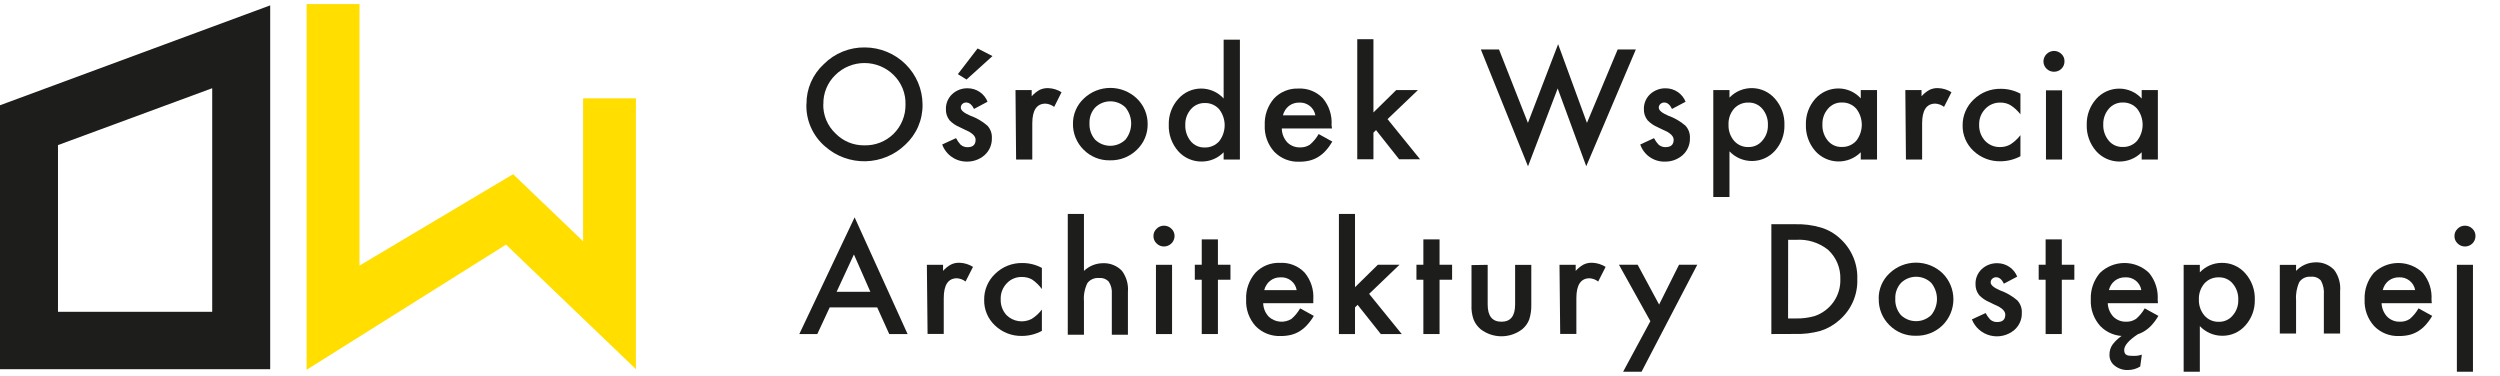 <svg width="306" height="46" viewBox="0 0 306 46" fill="none" xmlns="http://www.w3.org/2000/svg">
<g clip-path="url(#clip0_2_9055)">
<path d="M7.097 17.759L25.974 10.797V38.162H7.097V17.759ZM0 12.883V45.186H33.071V0.658L0 12.883Z" fill="#1D1D1B"/>
<path d="M37.53 0.5V45.259L61.936 29.941L77.836 45.185V12.033H71.374V29.532L62.805 21.322L44.002 32.51V0.5H37.53Z" fill="#FFDE00"/>
<path d="M98.715 12.715C98.707 11.803 98.892 10.899 99.257 10.061C99.621 9.224 100.158 8.471 100.834 7.85C101.489 7.19 102.273 6.668 103.138 6.317C104.003 5.965 104.931 5.791 105.865 5.805C107.736 5.814 109.527 6.554 110.848 7.864C112.17 9.174 112.915 10.947 112.92 12.799C112.934 13.719 112.753 14.633 112.388 15.48C112.023 16.327 111.483 17.088 110.802 17.716C109.5 18.974 107.765 19.697 105.946 19.738C104.128 19.778 102.361 19.135 101.003 17.936C100.246 17.29 99.646 16.483 99.248 15.575C98.85 14.668 98.664 13.683 98.705 12.694M100.77 12.694C100.746 13.375 100.868 14.054 101.129 14.685C101.391 15.316 101.784 15.884 102.285 16.353C102.735 16.811 103.273 17.174 103.869 17.421C104.464 17.668 105.103 17.793 105.749 17.789C106.418 17.813 107.084 17.7 107.707 17.459C108.33 17.217 108.897 16.851 109.372 16.384C109.848 15.911 110.222 15.348 110.473 14.728C110.725 14.109 110.847 13.445 110.833 12.778C110.852 12.112 110.733 11.45 110.483 10.831C110.234 10.213 109.859 9.651 109.382 9.182C108.914 8.717 108.357 8.348 107.745 8.096C107.132 7.845 106.476 7.715 105.812 7.715C105.149 7.715 104.493 7.845 103.88 8.096C103.267 8.348 102.711 8.717 102.243 9.182C101.766 9.645 101.39 10.201 101.139 10.814C100.887 11.427 100.766 12.085 100.781 12.746" fill="#1D1D1B"/>
<path d="M120.854 12.462L119.222 13.332C118.958 12.808 118.64 12.546 118.258 12.546C118.086 12.544 117.919 12.608 117.792 12.724C117.73 12.781 117.681 12.851 117.648 12.929C117.615 13.007 117.6 13.09 117.602 13.175C117.602 13.496 117.983 13.821 118.746 14.15C119.524 14.427 120.243 14.846 120.864 15.387C121.051 15.592 121.195 15.833 121.288 16.093C121.381 16.355 121.42 16.631 121.405 16.907C121.417 17.301 121.342 17.693 121.184 18.056C121.027 18.418 120.791 18.742 120.494 19.004C119.907 19.511 119.153 19.787 118.375 19.78C117.709 19.791 117.055 19.595 116.508 19.218C115.96 18.842 115.546 18.305 115.324 17.683L117.019 16.907C117.164 17.185 117.342 17.446 117.549 17.683C117.783 17.902 118.095 18.023 118.417 18.018C119.085 18.018 119.413 17.714 119.413 17.106C119.413 16.76 119.159 16.435 118.64 16.131L118.047 15.848L117.443 15.555C116.984 15.364 116.569 15.082 116.225 14.726C115.917 14.335 115.759 13.848 115.78 13.353C115.77 13.013 115.833 12.675 115.965 12.36C116.096 12.046 116.293 11.762 116.542 11.528C117.053 11.049 117.735 10.789 118.439 10.805C118.971 10.802 119.491 10.962 119.929 11.262C120.367 11.562 120.701 11.988 120.885 12.483M121.479 6.863L118.301 9.736L117.242 9.075L119.657 5.93L121.479 6.863Z" fill="#1D1D1B"/>
<path d="M124.297 11.028H126.278V11.783C126.553 11.473 126.879 11.211 127.242 11.007C127.571 10.848 127.935 10.773 128.301 10.787C128.881 10.804 129.445 10.978 129.932 11.29L129.032 13.083C128.726 12.85 128.358 12.711 127.973 12.684C126.892 12.684 126.352 13.492 126.352 15.107V19.531H124.371L124.297 11.028Z" fill="#1D1D1B"/>
<path d="M131.331 15.199C131.318 14.612 131.431 14.028 131.661 13.486C131.891 12.944 132.233 12.456 132.666 12.054C133.536 11.224 134.698 10.76 135.907 10.76C137.116 10.76 138.278 11.224 139.148 12.054C139.573 12.462 139.91 12.951 140.137 13.492C140.365 14.033 140.479 14.614 140.473 15.199C140.481 15.786 140.366 16.369 140.137 16.91C139.907 17.451 139.567 17.939 139.138 18.345C138.707 18.765 138.195 19.094 137.633 19.314C137.07 19.534 136.469 19.639 135.865 19.624C135.265 19.639 134.668 19.531 134.112 19.307C133.557 19.083 133.053 18.749 132.634 18.324C132.205 17.9 131.868 17.395 131.644 16.837C131.42 16.28 131.313 15.684 131.331 15.084M133.354 15.084C133.315 15.818 133.562 16.538 134.043 17.097C134.538 17.577 135.203 17.846 135.897 17.846C136.59 17.846 137.255 17.577 137.75 17.097C138.207 16.538 138.456 15.84 138.456 15.121C138.456 14.402 138.207 13.704 137.75 13.144C137.258 12.668 136.596 12.401 135.907 12.401C135.218 12.401 134.557 12.668 134.064 13.144C133.579 13.669 133.324 14.363 133.354 15.073" fill="#1D1D1B"/>
<path d="M149.773 4.852H151.764V19.53H149.773V18.639C149.431 18.994 149.02 19.277 148.565 19.472C148.11 19.667 147.62 19.768 147.124 19.771C146.575 19.783 146.029 19.676 145.526 19.457C145.022 19.238 144.574 18.912 144.211 18.503C143.426 17.606 143.014 16.448 143.057 15.263C143.025 14.107 143.438 12.983 144.211 12.117C144.554 11.722 144.978 11.402 145.455 11.182C145.932 10.961 146.451 10.844 146.978 10.838C147.504 10.832 148.026 10.938 148.508 11.147C148.99 11.357 149.421 11.666 149.773 12.055V4.852ZM145.08 15.284C145.05 16.004 145.283 16.712 145.737 17.276C145.942 17.526 146.202 17.726 146.498 17.861C146.794 17.995 147.117 18.061 147.442 18.052C147.777 18.063 148.11 18.001 148.417 17.871C148.725 17.74 148.999 17.544 149.222 17.297C149.661 16.734 149.899 16.042 149.899 15.331C149.899 14.62 149.661 13.928 149.222 13.365C149.003 13.119 148.732 12.923 148.428 12.793C148.124 12.662 147.795 12.6 147.463 12.61C147.139 12.604 146.818 12.669 146.523 12.802C146.228 12.934 145.967 13.13 145.758 13.376C145.299 13.905 145.057 14.586 145.08 15.284Z" fill="#1D1D1B"/>
<path d="M163.035 15.725H156.892C156.898 16.357 157.139 16.965 157.57 17.433C157.774 17.634 158.017 17.792 158.285 17.896C158.553 18.001 158.839 18.05 159.127 18.041C159.56 18.058 159.987 17.937 160.345 17.696C160.77 17.329 161.129 16.893 161.404 16.406L163.078 17.329C162.847 17.73 162.574 18.107 162.262 18.451C161.994 18.748 161.684 19.006 161.341 19.216C161.012 19.415 160.655 19.563 160.281 19.656C159.875 19.752 159.459 19.797 159.042 19.793C158.472 19.818 157.903 19.723 157.373 19.513C156.843 19.303 156.365 18.984 155.97 18.576C155.167 17.686 154.748 16.519 154.805 15.326C154.754 14.138 155.154 12.975 155.928 12.065C156.31 11.658 156.777 11.337 157.296 11.126C157.815 10.914 158.375 10.816 158.936 10.839C159.492 10.811 160.047 10.904 160.563 11.111C161.078 11.317 161.543 11.632 161.923 12.034C162.687 12.953 163.066 14.128 162.982 15.316L163.035 15.725ZM161.002 14.12C160.924 13.66 160.676 13.245 160.305 12.957C159.935 12.668 159.47 12.526 159 12.558C158.547 12.552 158.105 12.7 157.75 12.977C157.575 13.116 157.424 13.283 157.305 13.47C157.181 13.672 157.089 13.892 157.029 14.12H161.002Z" fill="#1D1D1B"/>
<path d="M168.109 4.799V13.763L170.895 11.027H173.554L169.835 14.581L173.818 19.498H171.255L168.427 15.923L168.109 16.238V19.498H166.128V4.799H168.109Z" fill="#1D1D1B"/>
<path d="M183.479 6.056L187.017 15.042L190.714 5.406L194.242 15.042L198.002 6.056H200.227L194.157 20.347L190.661 10.827L187.028 20.357L181.255 6.056H183.479Z" fill="#1D1D1B"/>
<path d="M206.296 12.464L204.654 13.334C204.4 12.81 204.082 12.547 203.701 12.547C203.528 12.546 203.361 12.61 203.235 12.726C203.171 12.783 203.12 12.852 203.085 12.93C203.05 13.008 203.033 13.092 203.033 13.177C203.033 13.498 203.415 13.823 204.177 14.152C204.954 14.427 205.673 14.843 206.296 15.378C206.486 15.585 206.633 15.826 206.727 16.089C206.822 16.352 206.863 16.631 206.847 16.909C206.859 17.303 206.784 17.695 206.627 18.058C206.469 18.42 206.234 18.744 205.936 19.006C205.35 19.513 204.596 19.789 203.817 19.782C203.148 19.805 202.49 19.613 201.94 19.235C201.39 18.857 200.979 18.313 200.767 17.685L202.451 16.909C202.595 17.191 202.776 17.452 202.991 17.685C203.224 17.899 203.531 18.016 203.849 18.01C204.516 18.01 204.855 17.716 204.855 17.108C204.855 16.762 204.601 16.437 204.082 16.133L203.478 15.85L202.875 15.557C202.42 15.364 202.009 15.082 201.667 14.728C201.355 14.338 201.194 13.852 201.212 13.355C201.202 13.015 201.265 12.677 201.397 12.362C201.528 12.048 201.725 11.765 201.974 11.53C202.491 11.054 203.175 10.794 203.881 10.807C204.413 10.807 204.932 10.968 205.369 11.268C205.806 11.568 206.141 11.992 206.328 12.485" fill="#1D1D1B"/>
<path d="M211.688 24.11H209.707V11.026H211.688V11.948C212.047 11.57 212.483 11.271 212.967 11.07C213.451 10.87 213.972 10.772 214.497 10.784C215.021 10.796 215.537 10.917 216.012 11.139C216.486 11.361 216.907 11.68 217.249 12.074C218.039 12.965 218.455 14.119 218.414 15.303C218.446 16.459 218.033 17.583 217.26 18.449C216.912 18.838 216.487 19.151 216.01 19.368C215.533 19.585 215.015 19.701 214.49 19.708C213.965 19.715 213.445 19.613 212.962 19.409C212.48 19.204 212.046 18.902 211.688 18.522V24.11ZM216.391 15.314C216.425 14.594 216.187 13.888 215.724 13.332C215.519 13.082 215.258 12.882 214.963 12.747C214.667 12.613 214.344 12.547 214.018 12.556C213.686 12.543 213.355 12.603 213.049 12.732C212.743 12.861 212.47 13.055 212.249 13.301C211.779 13.849 211.536 14.553 211.571 15.272C211.543 15.986 211.785 16.685 212.249 17.233C212.466 17.482 212.736 17.68 213.041 17.813C213.345 17.945 213.675 18.009 214.008 17.998C214.331 18.005 214.652 17.939 214.946 17.805C215.24 17.67 215.499 17.471 215.703 17.222C216.168 16.695 216.415 16.013 216.391 15.314Z" fill="#1D1D1B"/>
<path d="M227.757 11.026H229.748V19.529H227.757V18.638C227.39 19.007 226.95 19.297 226.465 19.491C225.98 19.684 225.459 19.776 224.936 19.762C224.413 19.747 223.899 19.626 223.426 19.405C222.952 19.185 222.53 18.87 222.185 18.48C221.407 17.581 220.999 16.424 221.041 15.241C221.011 14.087 221.419 12.965 222.185 12.095C222.545 11.689 222.99 11.364 223.49 11.145C223.989 10.926 224.531 10.818 225.077 10.827C225.584 10.835 226.085 10.947 226.546 11.156C227.007 11.366 227.42 11.668 227.757 12.043V11.026ZM223.064 15.22C223.029 15.941 223.263 16.65 223.721 17.212C223.926 17.462 224.186 17.662 224.482 17.797C224.778 17.931 225.101 17.997 225.426 17.988C225.761 17.999 226.094 17.937 226.401 17.807C226.709 17.676 226.984 17.48 227.206 17.233C227.645 16.669 227.883 15.978 227.883 15.267C227.883 14.556 227.645 13.864 227.206 13.301C226.987 13.055 226.716 12.859 226.412 12.729C226.108 12.598 225.779 12.536 225.448 12.546C225.123 12.536 224.801 12.6 224.505 12.732C224.209 12.865 223.948 13.063 223.742 13.312C223.283 13.841 223.041 14.522 223.064 15.22Z" fill="#1D1D1B"/>
<path d="M233.213 11.026H235.194V11.781C235.469 11.472 235.795 11.209 236.158 11.005C236.487 10.845 236.851 10.769 237.217 10.785C237.801 10.801 238.369 10.975 238.859 11.289L237.948 13.081C237.644 12.845 237.274 12.707 236.889 12.683C235.808 12.683 235.268 13.49 235.268 15.105V19.529H233.287L233.213 11.026Z" fill="#1D1D1B"/>
<path d="M247.301 11.384V13.995C246.964 13.553 246.552 13.173 246.082 12.873C245.707 12.656 245.278 12.547 244.843 12.558C244.496 12.548 244.151 12.612 243.831 12.746C243.511 12.88 243.224 13.081 242.989 13.334C242.742 13.593 242.55 13.898 242.422 14.23C242.295 14.563 242.236 14.918 242.248 15.274C242.224 15.99 242.478 16.688 242.958 17.224C243.191 17.476 243.477 17.675 243.794 17.809C244.112 17.943 244.455 18.008 244.801 18C245.242 18.008 245.677 17.899 246.061 17.685C246.538 17.379 246.958 16.992 247.301 16.542V19.122C246.559 19.521 245.73 19.734 244.885 19.74C244.274 19.757 243.665 19.654 243.094 19.436C242.523 19.218 242.001 18.891 241.559 18.472C241.127 18.069 240.784 17.581 240.554 17.039C240.324 16.497 240.212 15.914 240.225 15.326C240.222 14.738 240.341 14.156 240.574 13.615C240.807 13.074 241.15 12.586 241.58 12.181C242.018 11.753 242.538 11.416 243.109 11.191C243.68 10.966 244.292 10.857 244.907 10.87C245.743 10.868 246.566 11.073 247.301 11.468" fill="#1D1D1B"/>
<path d="M250.119 7.493C250.128 7.16 250.266 6.843 250.505 6.608C250.743 6.374 251.065 6.24 251.401 6.234C251.573 6.232 251.743 6.264 251.901 6.329C252.06 6.394 252.203 6.49 252.323 6.612C252.445 6.726 252.541 6.865 252.605 7.018C252.669 7.172 252.699 7.337 252.694 7.503C252.696 7.671 252.665 7.838 252.602 7.994C252.539 8.149 252.445 8.291 252.325 8.41C252.206 8.529 252.063 8.624 251.906 8.688C251.75 8.751 251.581 8.784 251.412 8.782C251.243 8.783 251.076 8.752 250.919 8.689C250.763 8.626 250.621 8.533 250.501 8.415C250.377 8.296 250.279 8.152 250.213 7.993C250.147 7.835 250.116 7.664 250.119 7.493ZM252.397 19.529H250.427V11.057H252.397V19.529Z" fill="#1D1D1B"/>
<path d="M262.142 11.026H264.123V19.529H262.142V18.638C261.777 19.009 261.338 19.301 260.854 19.496C260.369 19.691 259.849 19.785 259.326 19.773C258.803 19.76 258.288 19.64 257.814 19.422C257.34 19.203 256.916 18.89 256.57 18.502C255.789 17.603 255.377 16.447 255.416 15.262C255.389 14.108 255.801 12.985 256.57 12.117C256.928 11.71 257.371 11.386 257.869 11.167C258.367 10.948 258.907 10.839 259.451 10.848C259.961 10.855 260.463 10.966 260.926 11.176C261.389 11.385 261.803 11.688 262.142 12.064V11.026ZM257.439 15.22C257.407 15.943 257.644 16.652 258.106 17.212C258.311 17.463 258.571 17.663 258.867 17.797C259.163 17.932 259.486 17.997 259.812 17.988C260.145 18.001 260.476 17.94 260.782 17.809C261.089 17.678 261.361 17.482 261.581 17.233C262.019 16.67 262.258 15.979 262.258 15.267C262.258 14.556 262.019 13.865 261.581 13.302C261.362 13.055 261.091 12.859 260.787 12.728C260.483 12.598 260.153 12.536 259.822 12.547C259.498 12.54 259.177 12.606 258.882 12.738C258.587 12.87 258.325 13.067 258.117 13.312C257.662 13.844 257.421 14.523 257.439 15.22Z" fill="#1D1D1B"/>
<path d="M107.369 37.625H101.554L100.039 40.886H97.836L104.605 26.605L111.088 40.886H108.842L107.369 37.625ZM106.533 35.717L104.52 31.145L102.401 35.717H106.533Z" fill="#1D1D1B"/>
<path d="M113.449 32.414H115.43V33.158C115.703 32.846 116.03 32.584 116.394 32.382C116.723 32.222 117.087 32.146 117.453 32.162C118.036 32.181 118.604 32.355 119.095 32.666L118.184 34.458C117.88 34.222 117.511 34.083 117.125 34.06C116.066 34.06 115.515 34.867 115.515 36.482V40.875H113.534L113.449 32.414Z" fill="#1D1D1B"/>
<path d="M127.527 32.771V35.382C127.197 34.923 126.789 34.526 126.32 34.208C125.941 33.999 125.513 33.895 125.08 33.904C124.733 33.893 124.388 33.957 124.068 34.091C123.748 34.225 123.461 34.426 123.227 34.679C122.979 34.938 122.785 35.242 122.658 35.575C122.531 35.908 122.472 36.263 122.485 36.619C122.455 37.336 122.71 38.036 123.195 38.569C123.592 38.964 124.108 39.222 124.664 39.305C125.221 39.388 125.791 39.292 126.288 39.031C126.767 38.726 127.187 38.339 127.527 37.888V40.498C126.79 40.899 125.964 41.111 125.123 41.117C124.511 41.135 123.902 41.032 123.331 40.814C122.76 40.596 122.238 40.268 121.797 39.848C121.364 39.446 121.021 38.958 120.791 38.416C120.562 37.874 120.449 37.291 120.462 36.703C120.45 36.106 120.565 35.513 120.799 34.962C121.032 34.412 121.379 33.915 121.818 33.505C122.255 33.077 122.775 32.74 123.346 32.515C123.918 32.29 124.529 32.181 125.144 32.194C125.977 32.192 126.796 32.398 127.527 32.792" fill="#1D1D1B"/>
<path d="M130.695 26.188H132.676V33.16C133.298 32.561 134.129 32.223 134.996 32.216C135.429 32.197 135.862 32.271 136.264 32.432C136.666 32.593 137.028 32.838 137.326 33.149C137.878 33.893 138.138 34.809 138.057 35.728V40.971H136.087V35.959C136.13 35.44 135.999 34.92 135.716 34.481C135.569 34.321 135.386 34.196 135.182 34.118C134.978 34.04 134.758 34.01 134.541 34.03C134.264 34.001 133.985 34.044 133.731 34.154C133.476 34.264 133.255 34.438 133.089 34.659C132.759 35.348 132.616 36.111 132.676 36.871V40.971H130.695V26.188Z" fill="#1D1D1B"/>
<path d="M141.182 28.881C141.181 28.716 141.214 28.553 141.28 28.401C141.345 28.25 141.442 28.113 141.564 28.001C141.681 27.879 141.822 27.782 141.979 27.717C142.136 27.652 142.305 27.62 142.474 27.623C142.644 27.622 142.813 27.654 142.969 27.719C143.126 27.784 143.267 27.88 143.385 28.001C143.509 28.114 143.607 28.252 143.672 28.406C143.738 28.559 143.77 28.725 143.767 28.892C143.764 29.23 143.627 29.554 143.385 29.793C143.143 30.033 142.816 30.168 142.474 30.171C142.305 30.173 142.136 30.14 141.98 30.075C141.823 30.01 141.682 29.914 141.564 29.794C141.439 29.677 141.34 29.535 141.274 29.378C141.208 29.221 141.177 29.052 141.182 28.881ZM143.46 40.886H141.489V32.415H143.46V40.886Z" fill="#1D1D1B"/>
<path d="M149.073 34.239V40.886H147.093V34.239H146.245V32.404H147.093V29.301H149.073V32.404H150.609V34.239H149.073Z" fill="#1D1D1B"/>
<path d="M160.747 37.113H154.614C154.63 37.73 154.875 38.32 155.302 38.77C155.671 39.11 156.143 39.32 156.645 39.367C157.147 39.415 157.651 39.297 158.078 39.032C158.503 38.666 158.862 38.229 159.137 37.742L160.811 38.665C160.577 39.067 160.3 39.443 159.984 39.787C159.716 40.085 159.406 40.342 159.063 40.552C158.735 40.752 158.377 40.9 158.004 40.992C157.598 41.088 157.181 41.133 156.764 41.129C156.193 41.155 155.622 41.06 155.09 40.85C154.558 40.641 154.078 40.321 153.682 39.912C152.882 39.02 152.468 37.853 152.527 36.662C152.471 35.474 152.872 34.308 153.65 33.401C154.032 32.993 154.498 32.672 155.018 32.461C155.537 32.249 156.097 32.151 156.658 32.175C157.221 32.141 157.784 32.231 158.308 32.438C158.831 32.644 159.303 32.963 159.688 33.37C160.452 34.29 160.831 35.464 160.747 36.652V37.113ZM158.713 35.509C158.638 35.05 158.392 34.635 158.023 34.346C157.655 34.057 157.191 33.914 156.722 33.947C156.491 33.943 156.262 33.979 156.044 34.051C155.836 34.123 155.643 34.229 155.472 34.366C155.292 34.499 155.14 34.667 155.027 34.859C154.895 35.058 154.798 35.278 154.741 35.509H158.713Z" fill="#1D1D1B"/>
<path d="M165.853 26.188V35.152L168.65 32.405H171.298L167.58 35.97L171.573 40.887H169.01L166.171 37.312L165.853 37.626V40.887H163.883V26.188H165.853Z" fill="#1D1D1B"/>
<path d="M176.201 34.239V40.886H174.22V34.239H173.373V32.404H174.22V29.301H176.201V32.404H177.737V34.239H176.201Z" fill="#1D1D1B"/>
<path d="M182.092 32.416V37.281C182.092 38.675 182.653 39.378 183.776 39.378C184.899 39.378 185.45 38.675 185.45 37.281V32.416H187.431V37.354C187.443 37.948 187.357 38.539 187.177 39.105C187 39.57 186.704 39.982 186.318 40.3C185.591 40.858 184.697 41.161 183.776 41.161C182.856 41.161 181.962 40.858 181.234 40.3C180.849 39.98 180.55 39.569 180.365 39.105C180.168 38.543 180.082 37.949 180.111 37.354V32.447L182.092 32.416Z" fill="#1D1D1B"/>
<path d="M190.883 32.414H192.864V33.158C193.137 32.846 193.463 32.584 193.828 32.382C194.156 32.222 194.521 32.146 194.887 32.162C195.47 32.181 196.037 32.355 196.529 32.666L195.618 34.458C195.314 34.222 194.944 34.083 194.559 34.06C193.499 34.06 192.948 34.867 192.948 36.482V40.875H190.968L190.883 32.414Z" fill="#1D1D1B"/>
<path d="M202.005 39.314L198.16 32.404H200.448L203.075 37.28L205.512 32.404H207.747L200.925 45.5H198.669L202.005 39.314Z" fill="#1D1D1B"/>
<path d="M216.814 40.887V27.445H219.664C220.756 27.408 221.847 27.546 222.895 27.854C223.761 28.117 224.554 28.573 225.215 29.186C225.912 29.814 226.463 30.584 226.829 31.445C227.195 32.305 227.367 33.233 227.333 34.166C227.367 35.11 227.188 36.05 226.809 36.917C226.429 37.784 225.859 38.556 225.14 39.178C224.473 39.78 223.682 40.231 222.821 40.499C221.787 40.786 220.715 40.914 219.643 40.876L216.814 40.887ZM218.859 38.979H219.791C220.564 38.997 221.335 38.902 222.079 38.696C223.031 38.38 223.854 37.769 224.427 36.953C225 36.136 225.291 35.159 225.257 34.166C225.281 33.498 225.16 32.832 224.903 32.213C224.645 31.595 224.256 31.038 223.763 30.58C222.648 29.689 221.232 29.251 219.802 29.354H218.869L218.859 38.979Z" fill="#1D1D1B"/>
<path d="M229.95 36.588C229.938 36 230.05 35.417 230.28 34.875C230.51 34.333 230.852 33.845 231.285 33.443C232.155 32.612 233.317 32.148 234.526 32.148C235.735 32.148 236.897 32.612 237.768 33.443C238.619 34.289 239.097 35.435 239.097 36.63C239.097 37.825 238.619 38.971 237.768 39.817C237.337 40.237 236.825 40.567 236.263 40.786C235.7 41.006 235.099 41.112 234.495 41.096C233.895 41.111 233.298 41.003 232.742 40.78C232.186 40.556 231.683 40.221 231.264 39.796C230.835 39.373 230.498 38.867 230.274 38.31C230.049 37.753 229.943 37.156 229.961 36.557M231.984 36.557C231.945 37.29 232.191 38.01 232.673 38.57C233.17 39.045 233.835 39.311 234.526 39.311C235.218 39.311 235.882 39.045 236.38 38.57C236.837 38.01 237.086 37.312 237.086 36.593C237.086 35.874 236.837 35.176 236.38 34.617C235.887 34.141 235.226 33.874 234.537 33.874C233.848 33.874 233.187 34.141 232.694 34.617C232.209 35.142 231.954 35.836 231.984 36.546" fill="#1D1D1B"/>
<path d="M246.92 33.851L245.278 34.721C245.024 34.197 244.706 33.935 244.324 33.935C244.152 33.933 243.985 33.997 243.858 34.113C243.793 34.169 243.74 34.238 243.706 34.316C243.671 34.394 243.654 34.479 243.657 34.564C243.657 34.886 244.038 35.211 244.801 35.539C245.578 35.815 246.296 36.231 246.92 36.766C247.11 36.972 247.256 37.213 247.351 37.476C247.446 37.739 247.486 38.018 247.47 38.297C247.483 38.692 247.407 39.085 247.248 39.447C247.088 39.81 246.85 40.133 246.549 40.394C246.15 40.73 245.675 40.967 245.165 41.084C244.654 41.202 244.123 41.197 243.615 41.069C243.106 40.942 242.637 40.697 242.244 40.353C241.851 40.009 241.548 39.577 241.358 39.093L243.043 38.318C243.186 38.599 243.368 38.86 243.583 39.093C243.816 39.307 244.123 39.424 244.441 39.418C245.108 39.418 245.447 39.125 245.447 38.517C245.447 38.171 245.193 37.846 244.674 37.542L244.07 37.259L243.466 36.965C243.012 36.772 242.601 36.49 242.259 36.137C241.947 35.747 241.786 35.26 241.803 34.763C241.794 34.423 241.857 34.085 241.988 33.771C242.12 33.456 242.317 33.173 242.566 32.939C243.081 32.46 243.766 32.2 244.473 32.215C245.004 32.216 245.524 32.377 245.961 32.676C246.398 32.976 246.732 33.4 246.92 33.893" fill="#1D1D1B"/>
<path d="M252.364 34.239V40.886H250.384V34.239H249.536V32.404H250.384V29.301H252.364V32.404H253.9V34.239H252.364Z" fill="#1D1D1B"/>
<path d="M264.133 37.113H257.989C258.012 37.728 258.256 38.316 258.678 38.769C258.882 38.97 259.126 39.127 259.393 39.232C259.661 39.337 259.947 39.386 260.235 39.377C260.668 39.394 261.095 39.273 261.453 39.031C261.879 38.665 262.237 38.229 262.513 37.742L264.186 38.664C263.956 39.066 263.682 39.442 263.371 39.786C263.102 40.084 262.792 40.342 262.449 40.551C262.12 40.75 261.763 40.899 261.39 40.992C260.984 41.087 260.568 41.133 260.15 41.128C259.58 41.154 259.011 41.059 258.482 40.849C257.952 40.639 257.473 40.32 257.078 39.912C256.275 39.021 255.857 37.854 255.913 36.662C255.862 35.474 256.263 34.311 257.036 33.401C257.839 32.626 258.917 32.191 260.039 32.191C261.161 32.191 262.239 32.626 263.042 33.401C263.802 34.323 264.18 35.496 264.102 36.683L264.133 37.113ZM262.099 35.508C262.024 35.049 261.778 34.634 261.41 34.345C261.041 34.056 260.577 33.914 260.108 33.946C259.878 33.943 259.648 33.978 259.43 34.051C259.22 34.125 259.024 34.231 258.847 34.366C258.673 34.504 258.522 34.671 258.403 34.858C258.279 35.061 258.186 35.28 258.127 35.508H262.099ZM259.981 40.887H261.708C260.574 41.632 260.002 42.282 260.002 42.837C260.002 43.393 260.299 43.55 260.892 43.55C261.079 43.565 261.266 43.565 261.453 43.55C261.665 43.55 261.898 43.477 262.163 43.414L261.962 44.861C261.508 45.143 260.983 45.292 260.447 45.291C259.863 45.31 259.291 45.12 258.837 44.756C258.634 44.602 258.471 44.404 258.36 44.176C258.25 43.948 258.195 43.698 258.201 43.445C258.183 42.976 258.325 42.515 258.604 42.135C258.982 41.65 259.449 41.241 259.981 40.929" fill="#1D1D1B"/>
<path d="M269.26 45.501H267.279V32.416H269.26V33.339C269.599 32.975 270.01 32.684 270.468 32.484C270.925 32.284 271.419 32.178 271.919 32.175C272.471 32.162 273.019 32.27 273.523 32.494C274.027 32.717 274.474 33.048 274.832 33.465C275.618 34.356 276.031 35.511 275.987 36.694C276.018 37.849 275.606 38.973 274.832 39.839C274.475 40.246 274.032 40.571 273.534 40.788C273.036 41.006 272.495 41.111 271.951 41.097C271.444 41.091 270.945 40.983 270.482 40.779C270.02 40.575 269.604 40.281 269.26 39.913V45.501ZM273.963 36.704C273.997 35.985 273.759 35.278 273.296 34.723C273.091 34.472 272.831 34.272 272.535 34.138C272.239 34.003 271.916 33.938 271.591 33.947C271.259 33.935 270.928 33.996 270.622 34.124C270.317 34.253 270.043 34.446 269.822 34.691C269.355 35.241 269.113 35.944 269.144 36.662C269.12 37.376 269.361 38.073 269.822 38.623C270.039 38.871 270.31 39.069 270.614 39.201C270.918 39.334 271.248 39.397 271.58 39.388C271.905 39.397 272.228 39.332 272.524 39.197C272.82 39.063 273.08 38.863 273.285 38.612C273.747 38.084 273.99 37.402 273.963 36.704Z" fill="#1D1D1B"/>
<path d="M279.048 32.416H281.039V33.16C281.338 32.838 281.699 32.579 282.102 32.399C282.504 32.219 282.939 32.121 283.38 32.112C283.814 32.089 284.248 32.16 284.65 32.322C285.053 32.483 285.415 32.73 285.711 33.045C286.259 33.794 286.515 34.713 286.431 35.634V40.824H284.44V36.085C284.492 35.487 284.371 34.887 284.09 34.355C283.939 34.178 283.745 34.042 283.527 33.957C283.309 33.873 283.073 33.844 282.84 33.873C282.571 33.847 282.299 33.893 282.053 34.005C281.808 34.118 281.597 34.293 281.442 34.513C281.12 35.208 280.981 35.973 281.039 36.735V40.824H279.048V32.416Z" fill="#1D1D1B"/>
<path d="M297.649 37.113H291.505C291.527 37.728 291.771 38.316 292.194 38.769C292.398 38.97 292.641 39.127 292.909 39.232C293.177 39.337 293.463 39.386 293.751 39.377C294.184 39.394 294.611 39.273 294.969 39.031C295.394 38.665 295.753 38.229 296.028 37.742L297.702 38.664C297.471 39.066 297.198 39.442 296.886 39.786C296.618 40.084 296.308 40.342 295.965 40.552C295.636 40.75 295.279 40.899 294.905 40.992C294.499 41.087 294.083 41.133 293.666 41.128C293.096 41.154 292.527 41.059 291.997 40.849C291.467 40.639 290.989 40.32 290.594 39.912C289.791 39.021 289.372 37.854 289.429 36.662C289.378 35.474 289.778 34.311 290.552 33.401C291.355 32.626 292.433 32.191 293.555 32.191C294.677 32.191 295.755 32.626 296.558 33.401C297.317 34.323 297.696 35.496 297.617 36.683L297.649 37.113ZM295.615 35.508C295.537 35.048 295.289 34.633 294.919 34.345C294.549 34.056 294.083 33.914 293.613 33.946C293.386 33.944 293.161 33.979 292.946 34.051C292.736 34.125 292.539 34.231 292.363 34.366C292.188 34.504 292.038 34.671 291.918 34.858C291.795 35.061 291.702 35.28 291.643 35.508H295.615Z" fill="#1D1D1B"/>
<path d="M300.424 28.881C300.423 28.716 300.456 28.553 300.522 28.401C300.588 28.25 300.684 28.113 300.806 28.001C300.923 27.879 301.064 27.782 301.221 27.717C301.378 27.652 301.547 27.62 301.717 27.623C301.886 27.622 302.055 27.654 302.211 27.719C302.368 27.784 302.51 27.88 302.628 28.001C302.75 28.115 302.846 28.253 302.91 28.407C302.974 28.561 303.004 28.726 302.998 28.892C303 29.059 302.968 29.225 302.904 29.381C302.84 29.536 302.746 29.677 302.627 29.796C302.508 29.915 302.366 30.009 302.21 30.073C302.053 30.138 301.886 30.171 301.717 30.171C301.547 30.173 301.379 30.14 301.222 30.075C301.065 30.01 300.924 29.914 300.806 29.794C300.681 29.677 300.582 29.535 300.516 29.378C300.451 29.221 300.419 29.052 300.424 28.881ZM302.691 45.499H300.721V32.415H302.691V45.499Z" fill="#1D1D1B"/>
</g>
<defs>
<clipPath id="clip0_2_9055">
<rect width="306" height="45" fill="white" transform="translate(0 0.5)"/>
</clipPath>
</defs>
</svg>
